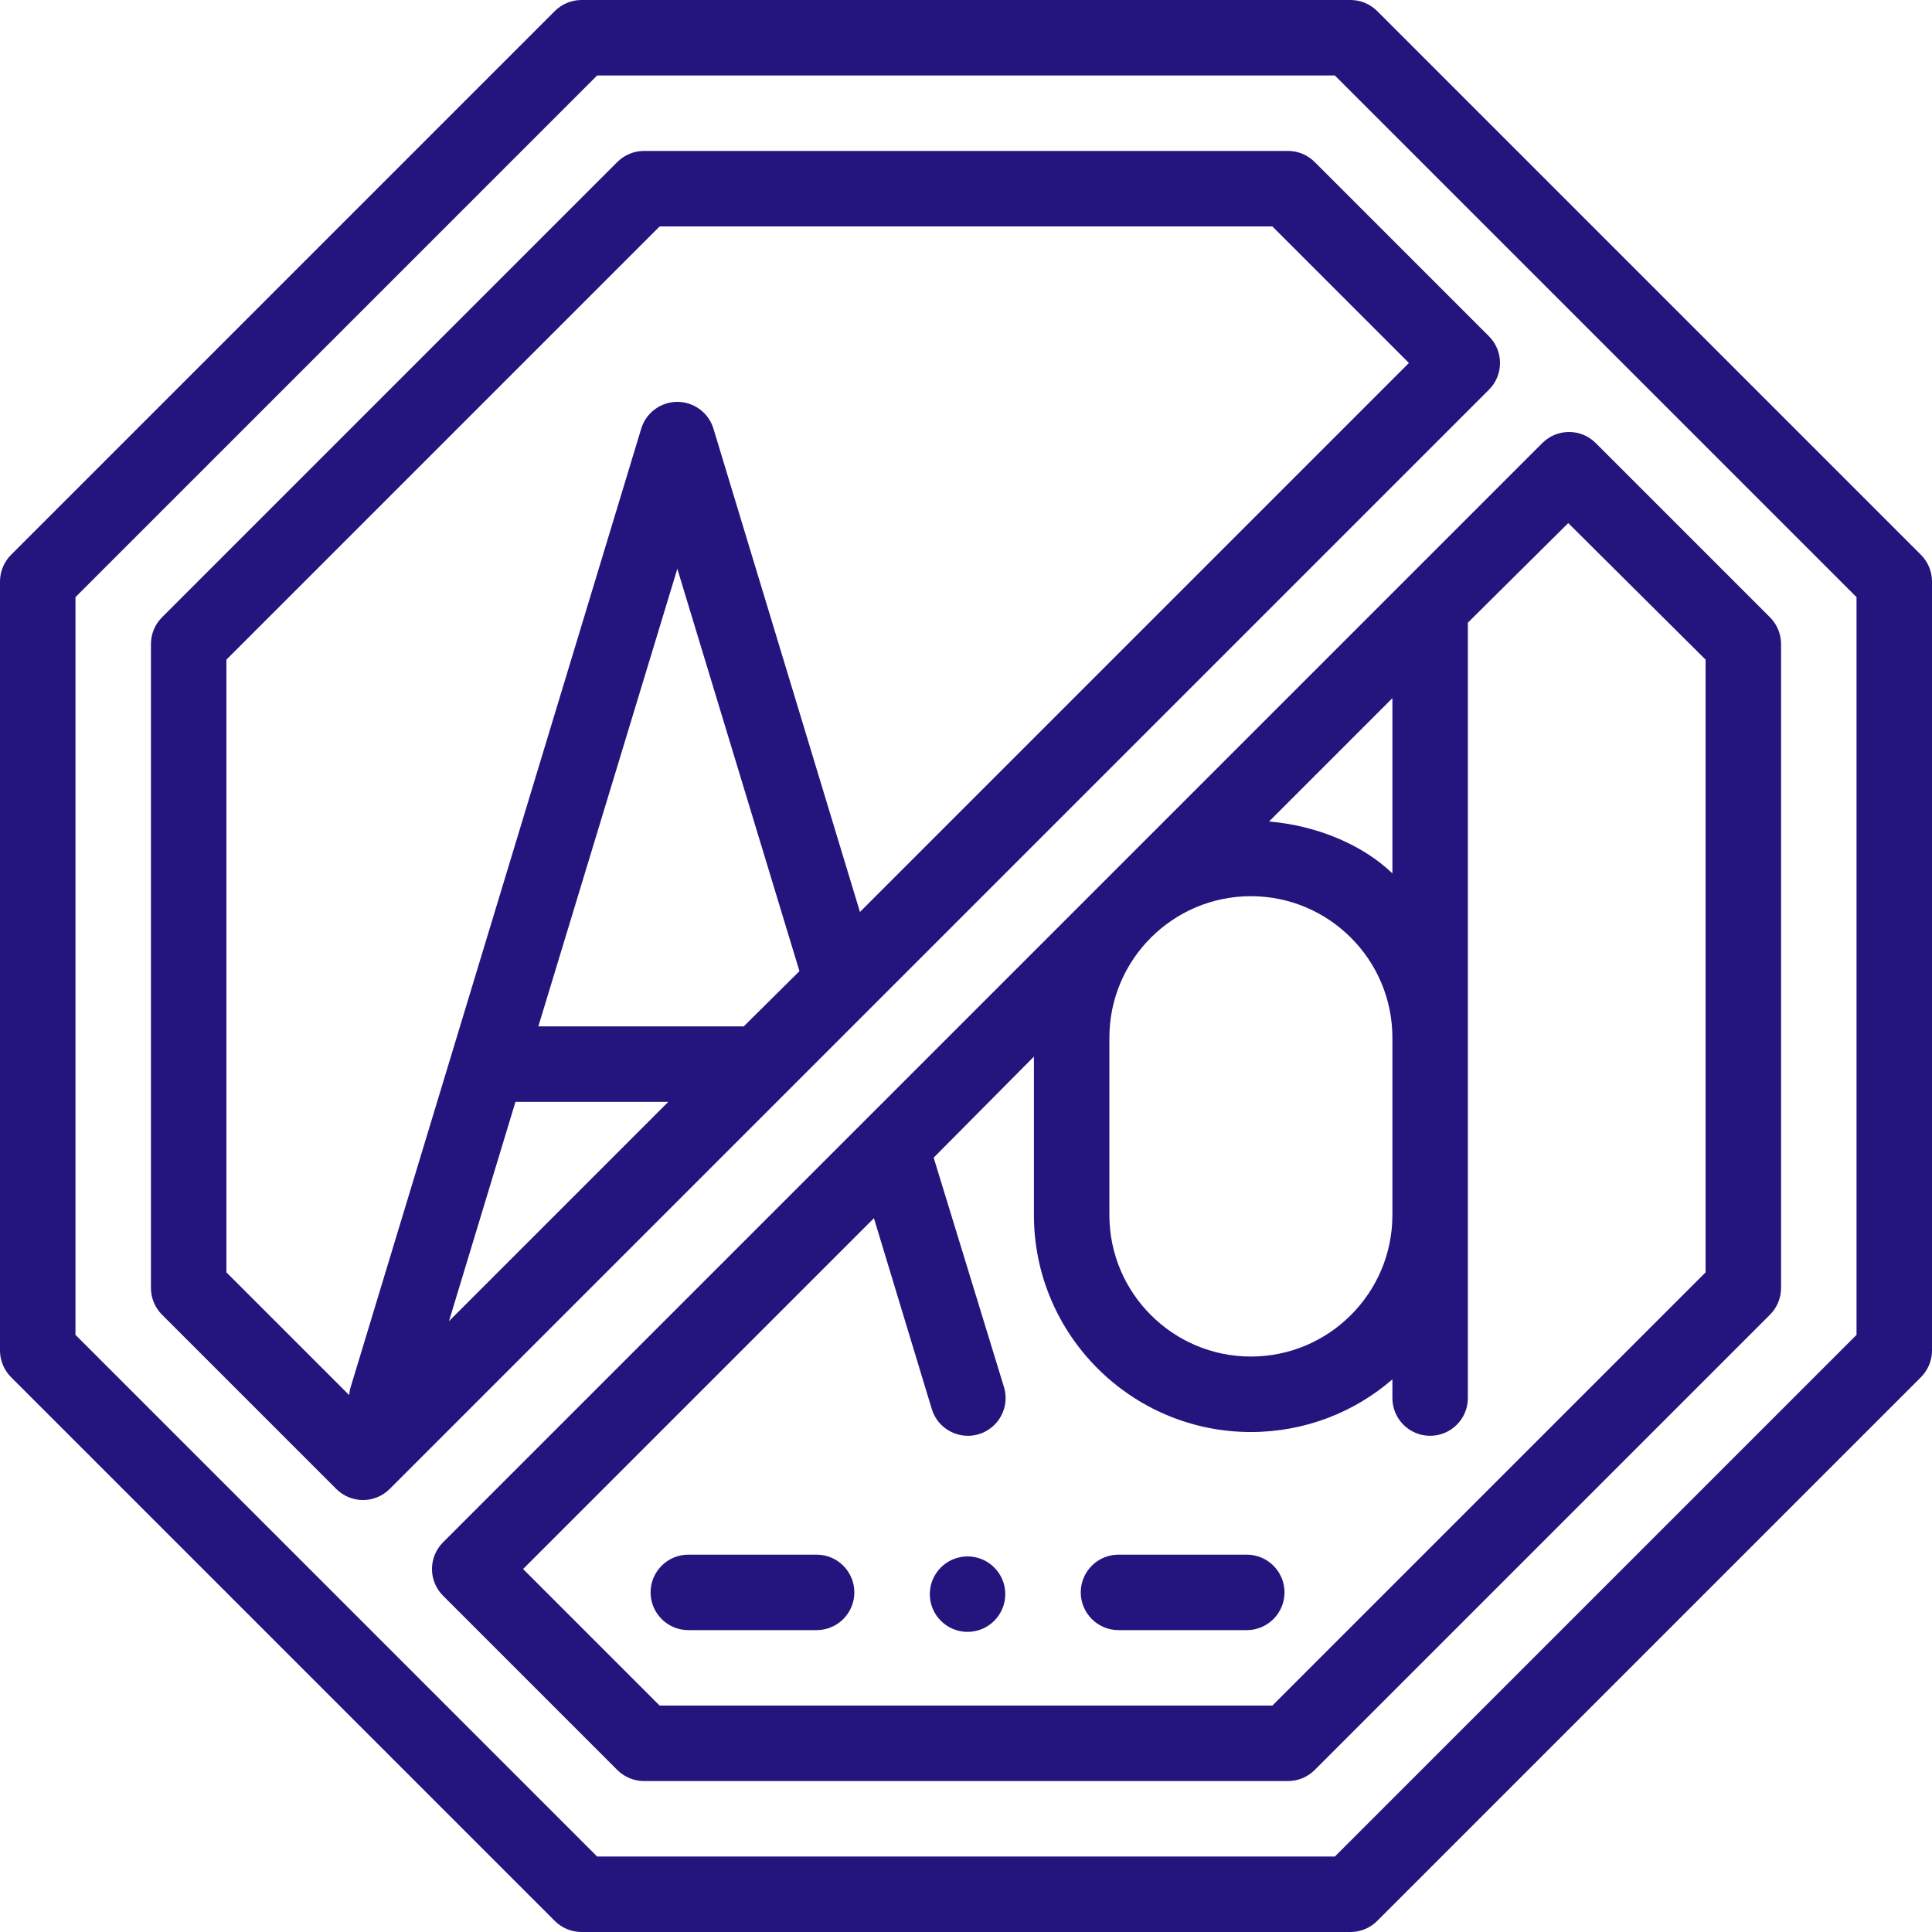 <svg xmlns="http://www.w3.org/2000/svg" xmlns:xlink="http://www.w3.org/1999/xlink" version="1.1" id="Capa_1" x="0px" y="0px" viewBox="0 0 512.001 512.001" style="enable-background:new 0 0 512.001 512.001;" xml:space="preserve"><g><g><path d="M469.071,163.601l-46.194-46.193c-3.904-3.904-10.237-3.904-14.142,0L117.407,408.735 c-1.875,1.876-2.929,4.419-2.929,7.072c0,2.652,1.054,5.195,2.929,7.071l46.194,46.193c1.875,1.875,4.418,2.929,7.071,2.929 h170.656c2.652,0,5.196-1.054,7.071-2.929l120.672-120.672c1.875-1.876,2.929-4.419,2.929-7.071V170.672 C472,168.02,470.946,165.477,469.071,163.601z M369,185.016v46.442c-8-7.709-20.244-12.714-32.693-13.75L369,185.016z M294,275 c0-20.678,16.822-37.5,37.5-37.5c20.678,0,37.5,16.822,37.5,37.5v47c0,20.678-16.822,37.5-37.5,37.5 c-20.678,0-37.5-16.822-37.5-37.5V275z M452,337.185L337.186,452H174.814l-36.194-36.193l92.979-92.979L246.93,373.4 c1.309,4.318,5.275,7.102,9.566,7.102c0.96,0,1.938-0.139,2.904-0.432c5.286-1.603,8.271-7.186,6.669-12.471l-18.639-60.808 L274,280.016V322c0,31.706,25.794,57.5,57.5,57.5c14.319,0,27.5-5.266,37.5-13.958v4.958c0,5.522,4.477,10,10,10s10-4.478,10-10 V165.016l26.601-26.395L452,174.814V337.185z" fill="#000000" style="fill: #23157d;"/></g></g><g><g><path d="M394.593,89.122l-46.194-46.194C346.523,41.054,343.98,40,341.328,40H170.672c-2.652,0-5.196,1.054-7.071,2.929 L42.929,163.601C41.054,165.477,40,168.02,40,170.672v170.656c0,2.652,1.054,5.195,2.929,7.071l46.194,46.194 c1.875,1.875,4.419,2.929,7.071,2.929c2.652,0,5.196-1.054,7.071-2.929l291.328-291.328 C398.498,99.36,398.498,93.028,394.593,89.122z M118.985,350.123L136.605,292h40.503L118.985,350.123z M197.108,272h-54.44 L179.5,150.735l32.36,106.629L197.108,272z M227.897,241.677L189.07,113.599c-1.278-4.216-5.165-7.099-9.57-7.099 s-8.292,2.883-9.57,7.099l-77,254c-0.214,0.705-0.34,1.416-0.396,2.122L60,337.186V174.814L174.814,60h162.372l36.194,36.194 L227.897,241.677z" fill="#000000" style="fill: #23157d;"/></g></g><g><g><path d="M509.071,147.032L364.968,2.929C363.092,1.054,360.549,0,357.896,0H154.104c-2.652,0-5.196,1.054-7.071,2.929 L2.929,147.032C1.054,148.908,0,151.451,0,154.104v203.793c0,2.652,1.054,5.195,2.929,7.071l144.104,144.104 c1.875,1.875,4.419,2.929,7.071,2.929h203.793c2.652,0,5.196-1.054,7.071-2.929l144.104-144.104 c1.875-1.876,2.929-4.419,2.929-7.071V154.104C512,151.451,510.946,148.908,509.071,147.032z M492,353.754L353.754,492H158.246 L20,353.754V158.246L158.246,20h195.509L492,158.246V353.754z" fill="#000000" style="fill: #23157d;"/></g></g><g><g><path d="M216.411,412h-34c-5.51,0-10,4.479-10,10c0,5.51,4.49,10,10,10h34c5.51,0,10-4.49,10-10 C226.411,416.479,221.921,412,216.411,412z" fill="#000000" style="fill: #23157d;"/></g></g><g><g><path d="M330.411,412h-34c-5.51,0-10,4.479-10,10c0,5.51,4.49,10,10,10h34c5.51,0,10-4.49,10-10 C340.411,416.479,335.921,412,330.411,412z" fill="#000000" style="fill: #23157d;"/></g></g><g><g><path d="M256.411,412.466c-5.51,0-10,4.479-10,10c0,5.51,4.49,10,10,10s10-4.49,10-10 C266.411,416.945,261.921,412.466,256.411,412.466z" fill="#000000" style="fill: #23157d;"/></g></g></svg>